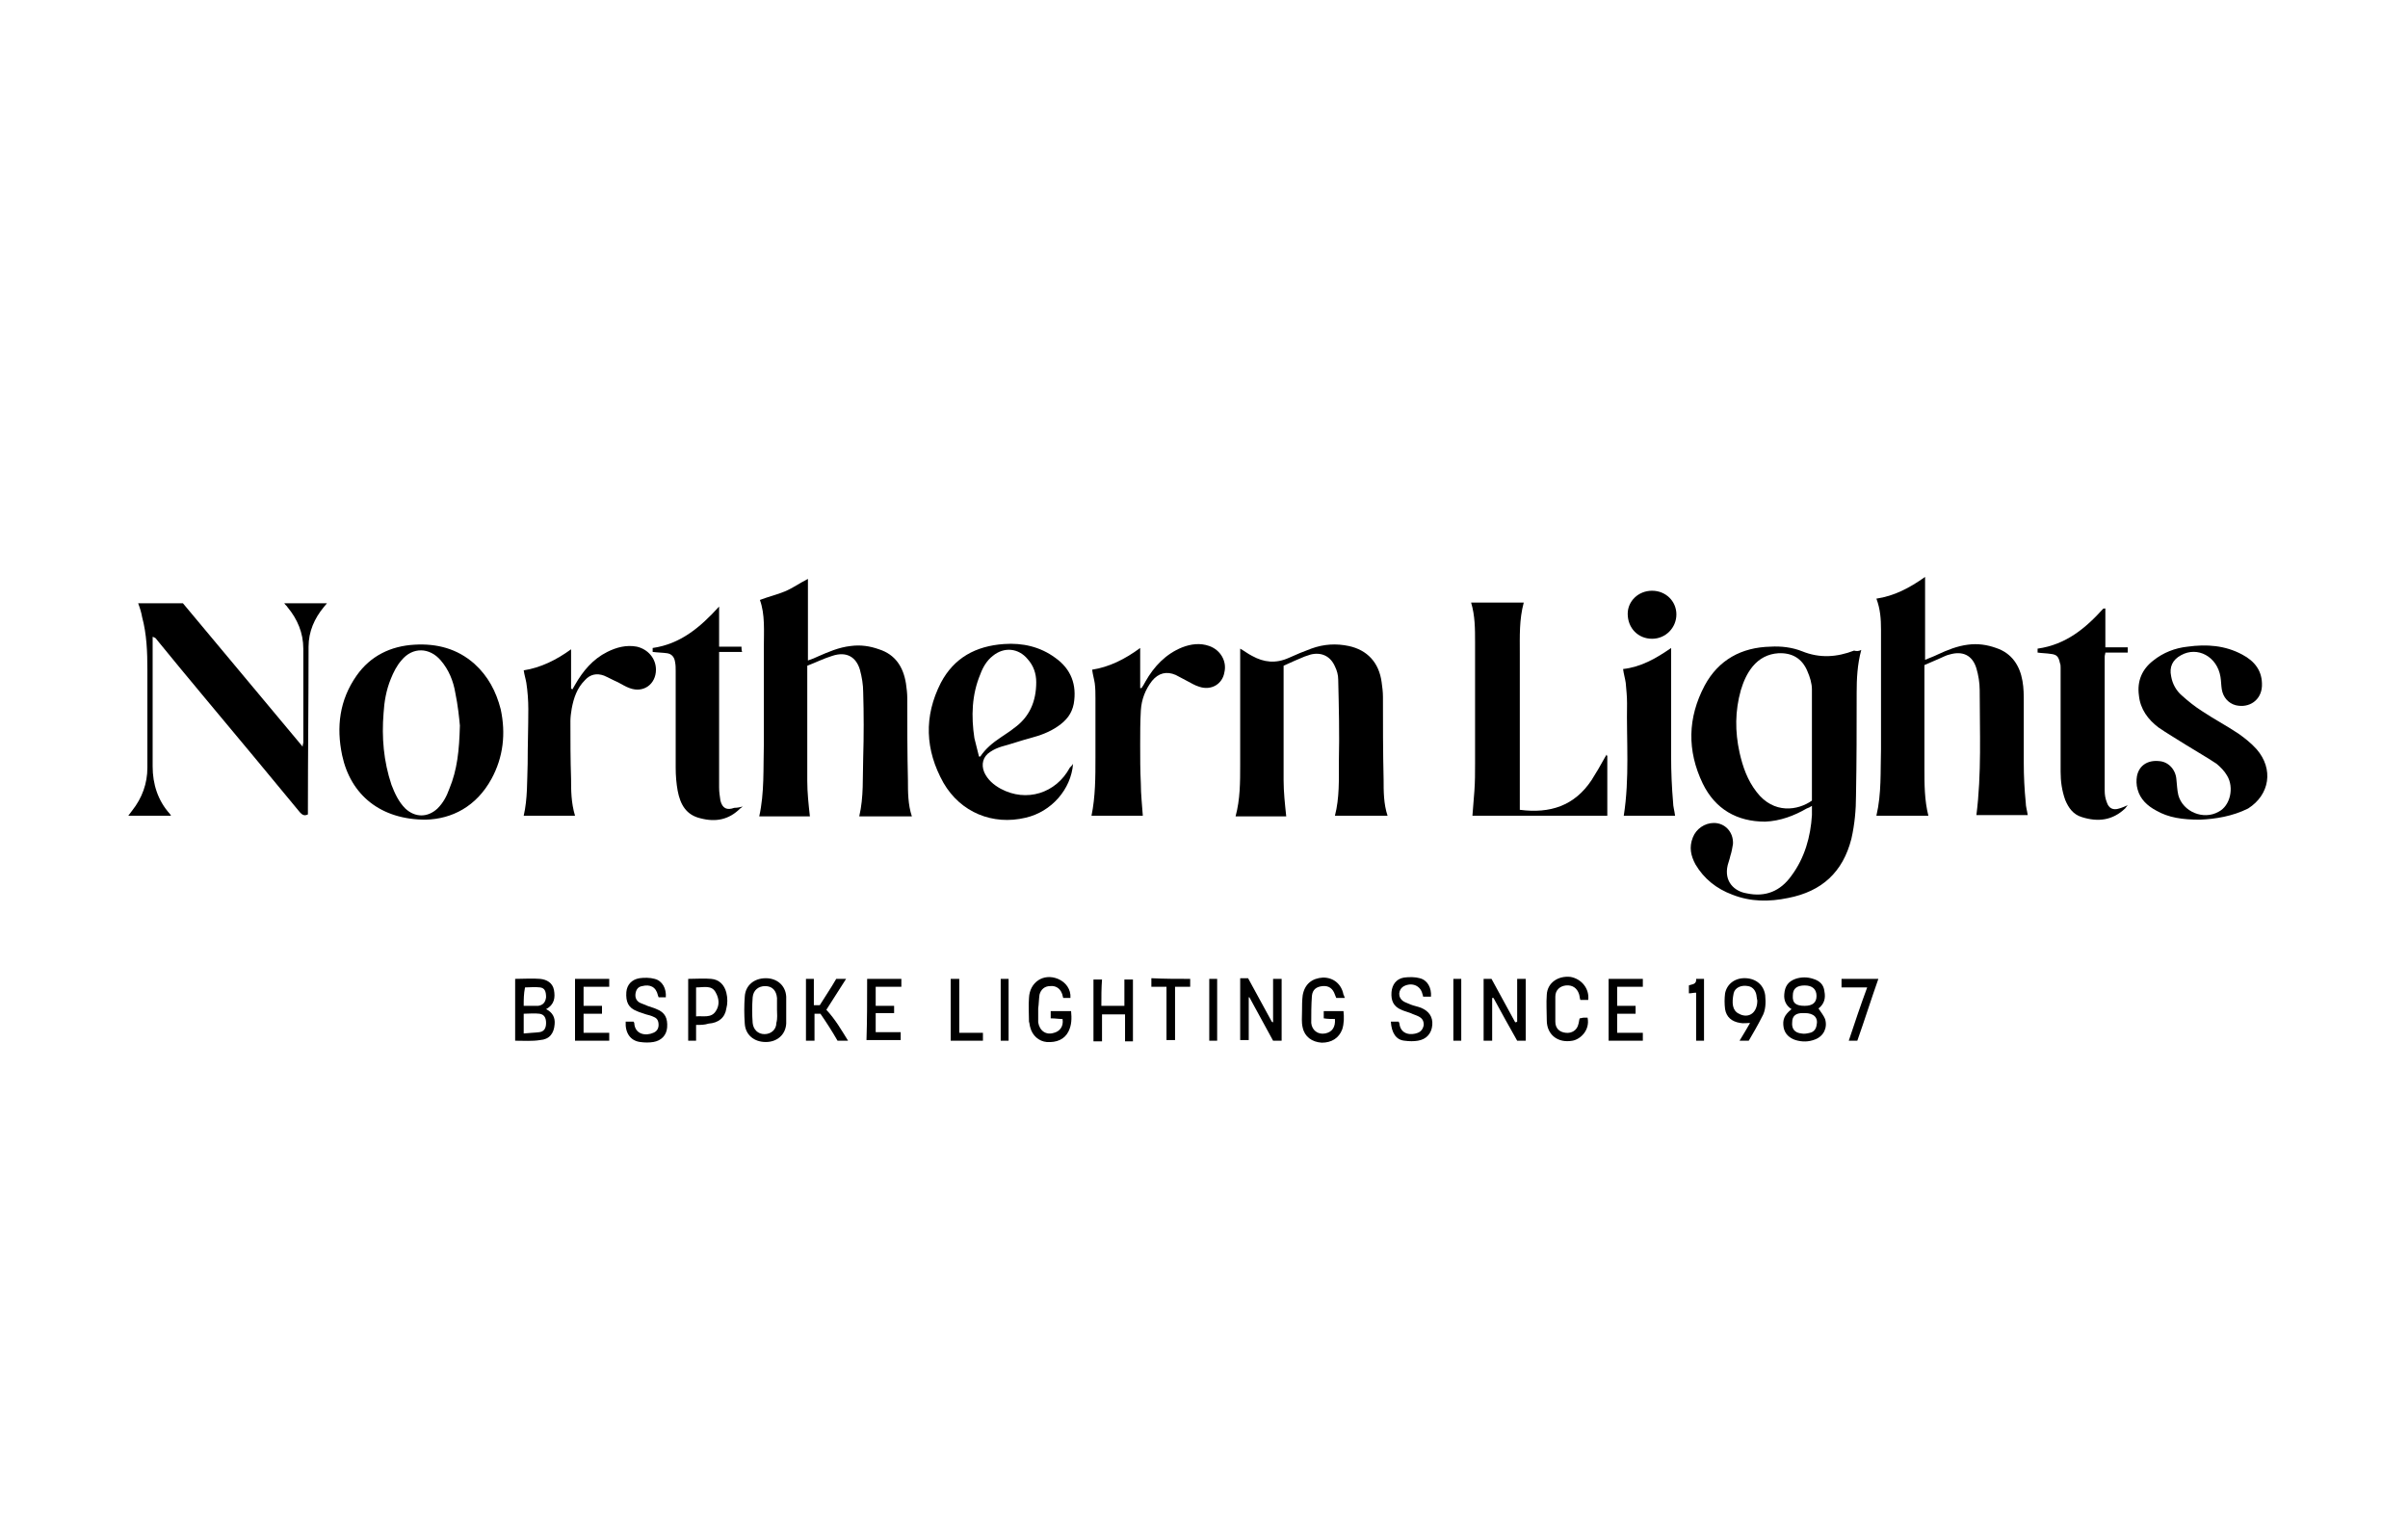 <?xml version="1.0" encoding="UTF-8"?>
<svg xmlns="http://www.w3.org/2000/svg" xmlns:xlink="http://www.w3.org/1999/xlink" version="1.1" id="Layer_1" x="0px" y="0px" viewBox="0 0 366 230" style="enable-background:new 0 0 366 230;" xml:space="preserve">
<g>
	<g>
		<path d="M282.9,98.8c-0.6,2.2-0.7,4.4-0.7,6.5c0,5.2,0,10.4-0.1,15.6c0,2.2-0.2,4.4-0.7,6.6c-1.3,5.1-4.5,8-9.6,9    c-2.9,0.6-5.7,0.6-8.5-0.5c-2.4-0.9-4.3-2.4-5.6-4.6c-0.7-1.3-1-2.6-0.4-4.1c0.5-1.3,1.8-2.2,3.2-2.2c1.7,0,3,1.4,2.9,3.2    c-0.1,0.6-0.2,1.2-0.4,1.8c-0.1,0.5-0.3,1-0.4,1.4c-0.6,2.5,1,4,2.9,4.3c2.8,0.6,5.1-0.3,6.8-2.7c2-2.7,2.9-5.9,3.1-9.2    c0-0.4,0-0.8,0-1.4c-0.3,0.2-0.5,0.3-0.8,0.4c-1.9,1.1-4,1.9-6.3,2c-4.3,0-7.6-1.9-9.5-5.8c-2.4-5-2.3-10,0.3-14.9    c2.1-3.9,5.6-5.8,10-5.9c1.6-0.1,3.3,0.1,4.8,0.7c2.7,1.1,5.3,0.9,7.9-0.1C282.2,99,282.5,99,282.9,98.8z M275.4,121.7    c0-0.2,0-0.3,0-0.4c0-5.5,0-11,0-16.5c0-0.9-0.3-1.9-0.7-2.8c-0.8-1.9-2.3-2.8-4.4-2.7c-1.6,0.1-2.9,0.8-3.9,2    c-0.9,1.1-1.4,2.3-1.8,3.6c-0.9,3.2-0.9,6.3-0.2,9.5c0.5,2.2,1.2,4.2,2.6,6C269.6,123.8,273.3,123.2,275.4,121.7z"></path>
		<path d="M115.5,91.2c1.3-0.5,2.6-0.8,3.8-1.3c1.2-0.5,2.3-1.3,3.5-1.9c0,4.1,0,8.2,0,12.4c0.6-0.2,1.1-0.4,1.5-0.6    c1.6-0.7,3.2-1.4,5-1.6c1.5-0.2,2.9,0,4.3,0.5c2.5,0.8,3.7,2.7,4.1,5.2c0.1,0.7,0.2,1.5,0.2,2.2c0,4.2,0,8.4,0.1,12.5    c0,1.8,0,3.7,0.6,5.5c-2.7,0-5.3,0-8,0c0.7-3,0.5-5.9,0.6-8.9c0.1-3.3,0.1-6.7,0-10c0-1.1-0.2-2.3-0.5-3.4c-0.6-2-2.1-2.8-4.2-2.1    c-1.3,0.4-2.5,1-3.8,1.5c0,0.2,0,0.5,0,0.8c0,5.6,0,11.1,0,16.7c0,1.8,0.2,3.6,0.4,5.4c-2.5,0-5.1,0-7.7,0c0.8-3.6,0.6-7.3,0.7-11    c0-4.9,0-9.8,0-14.7C116.1,95.9,116.3,93.4,115.5,91.2z"></path>
		<path d="M292.5,101.1c0,0.3,0,0.6,0,0.9c0,5,0,10,0,14.9c0,2.3,0,4.7,0.6,7.1c-2.6,0-5.2,0-7.9,0c0.8-3.4,0.6-6.8,0.7-10.1    c0-6.1,0-12.1,0-18.2c0-1.6-0.1-3.1-0.7-4.7c2.7-0.4,5-1.6,7.4-3.3c0,4.2,0,8.3,0,12.6c0.7-0.3,1.3-0.5,1.9-0.8    c1.5-0.7,3-1.3,4.6-1.5c1.5-0.2,2.9,0,4.3,0.5c2.4,0.8,3.6,2.7,4,5c0.2,1.1,0.2,2.2,0.2,3.3c0,3.1,0,6.1,0,9.2c0,2,0.1,4,0.3,6    c0,0.6,0.2,1.2,0.3,1.9c-2.6,0-5.2,0-7.8,0c0.8-6.3,0.5-12.7,0.5-19c0-1.1-0.2-2.3-0.5-3.3c-0.6-2-2.1-2.7-4.1-2.1    c-0.5,0.1-1,0.4-1.5,0.6C294.1,100.4,293.4,100.7,292.5,101.1z"></path>
		<path d="M188.5,98.6c0.7,0.4,1.2,0.8,1.8,1.1c1.8,1,3.6,1.2,5.6,0.3c1.1-0.5,2.3-1,3.4-1.4c1.9-0.7,3.8-0.8,5.7-0.4    c2.8,0.6,4.6,2.5,5,5.5c0.1,0.7,0.2,1.5,0.2,2.2c0,4.2,0,8.4,0.1,12.6c0,1.8,0,3.7,0.6,5.5c-2.7,0-5.3,0-8,0    c0.7-2.7,0.6-5.5,0.6-8.2c0.1-4.2,0-8.3-0.1-12.5c0-0.7-0.2-1.4-0.5-2c-0.7-1.6-2.1-2.2-3.7-1.8c-0.3,0.1-0.6,0.2-0.9,0.3    c-1,0.4-2.1,0.9-3.2,1.4c0,0.3,0,0.6,0,0.9c0,5.5,0,11,0,16.5c0,1.8,0.2,3.6,0.4,5.5c-2.5,0-5.1,0-7.7,0c0.7-2.6,0.7-5.2,0.7-7.8    c0-5.5,0-11.1,0-16.6C188.5,99.3,188.5,99,188.5,98.6z"></path>
		<path d="M21,91.7c2.3,0,4.5,0,6.8,0c3,3.6,6,7.2,9.1,10.9c3,3.6,6,7.2,9.1,10.9c0-0.3,0.1-0.5,0.1-0.6c0-4.8,0-9.5,0-14.3    c0-2.4-0.9-4.5-2.4-6.3c-0.1-0.2-0.3-0.3-0.5-0.6c2.2,0,4.3,0,6.5,0c-0.2,0.2-0.3,0.4-0.5,0.6c-1.4,1.7-2.3,3.7-2.3,6    c0,8.2-0.1,16.4-0.1,24.5c0,0.4,0,0.7,0,1c-0.6,0.3-0.9,0-1.2-0.3c-2.4-2.9-4.8-5.8-7.2-8.7c-4.9-5.9-9.8-11.7-14.6-17.6    c-0.1-0.2-0.3-0.3-0.6-0.4c0,0.3,0,0.6,0,1c0,6.2,0,12.5,0,18.7c0,2.7,0.8,5.2,2.6,7.2c0.1,0.1,0.1,0.2,0.2,0.3    c-2.2,0-4.3,0-6.5,0c0.2-0.3,0.4-0.5,0.6-0.8c1.5-1.9,2.3-4.1,2.3-6.5c0-5,0-10,0-14.9c0-2.7-0.1-5.4-0.8-8    C21.5,93.2,21.3,92.5,21,91.7z"></path>
		<path d="M64.7,124.6c-6.8,0-11.4-3.7-12.7-9.8c-0.9-4.3-0.4-8.4,2.2-12.1c2.1-3,5.2-4.5,8.8-4.7c3.4-0.2,6.5,0.6,9.1,2.9    c2.1,1.9,3.3,4.2,4,6.9c0.8,3.7,0.4,7.3-1.4,10.6C72.4,122.6,68.7,124.5,64.7,124.6z M69.9,110.3c-0.1-1.1-0.3-3.1-0.7-5    c-0.3-1.8-1-3.5-2.2-4.9c-1.7-2-4.3-2.1-6,0c-0.7,0.8-1.2,1.8-1.6,2.8c-0.7,1.7-1,3.5-1.1,5.2c-0.3,3.7,0,7.3,1.2,10.9    c0.5,1.3,1.1,2.6,2.1,3.6c1.5,1.4,3.4,1.4,4.9,0c0.9-0.9,1.4-1.9,1.8-3C69.5,117,69.8,114.1,69.9,110.3z"></path>
		<path d="M163.1,116.1c-0.3,3.9-3.3,7.3-7.2,8.2c-5,1.2-9.9-0.8-12.5-5.3c-2.8-5-3-10.1-0.4-15.2c2-3.8,5.3-5.6,9.6-5.9    c2.8-0.2,5.5,0.4,7.8,2.1c2.4,1.7,3.3,4.1,2.8,7c-0.3,1.5-1.1,2.5-2.4,3.4c-1.3,0.9-2.7,1.4-4.2,1.8c-1.5,0.4-2.9,0.9-4.4,1.3    c-0.6,0.2-1.1,0.4-1.7,0.8c-1.1,0.7-1.4,1.9-0.9,3.1c0.5,1.1,1.4,1.9,2.5,2.5c3.9,2.1,8.4,0.7,10.5-3.2    C162.8,116.5,163,116.3,163.1,116.1z M148.8,115c0.1,0,0.1,0,0.2,0c0.8-1.2,1.9-2.1,3.1-2.9c0.7-0.5,1.4-0.9,2-1.4    c2.4-1.7,3.4-4.1,3.4-7c0-1.3-0.4-2.5-1.3-3.5c-1.4-1.7-3.6-1.9-5.3-0.5c-0.9,0.7-1.5,1.7-1.9,2.8c-1.3,3.1-1.4,6.4-0.9,9.7    C148.3,113.1,148.6,114.1,148.8,115z"></path>
		<path d="M334.4,124.6c-2.7,0-4.8-0.3-6.7-1.4c-1.3-0.7-2.4-1.7-2.8-3.2c-0.2-0.7-0.2-1.4-0.1-2c0.3-1.6,1.6-2.5,3.4-2.3    c1.4,0.1,2.5,1.3,2.6,2.8c0.1,0.8,0.1,1.6,0.3,2.4c0.7,2.5,3.8,3.8,6.1,2.5c1.8-0.9,2.4-3.7,1.3-5.5c-0.4-0.7-1-1.3-1.6-1.8    c-1.5-1-3.1-1.9-4.7-2.9c-1.4-0.9-2.8-1.7-4.1-2.6c-1.6-1.2-2.8-2.8-3-4.9c-0.3-2.2,0.5-4,2.2-5.3c1.5-1.2,3.3-1.9,5.2-2.1    c2.9-0.4,5.7-0.2,8.3,1.2c1.9,1,3.1,2.5,3,4.8c-0.1,2.1-1.9,3.4-4,2.9c-1.1-0.3-1.9-1.2-2.1-2.4c-0.1-0.6-0.1-1.3-0.2-1.9    c-0.5-3.1-3.5-4.7-6-3.3c-1.3,0.7-1.8,1.8-1.5,3.2c0.2,1.2,0.8,2.2,1.6,2.9c1,0.9,2,1.7,3.1,2.4c1.8,1.2,3.7,2.2,5.5,3.4    c1,0.7,2,1.5,2.8,2.4c2.6,3,2,6.9-1.3,9C339.3,124.1,336.7,124.5,334.4,124.6z"></path>
		<path d="M244.3,114.9c0,3,0,6,0,9.1c-6.9,0-13.7,0-20.5,0c0.1-1.3,0.2-2.5,0.3-3.8c0.1-1.4,0.1-2.7,0.1-4.1c0-6.2,0-12.3,0-18.5    c0-2,0-4-0.6-6c2.7,0,5.3,0,8,0c-0.7,2.6-0.6,5.1-0.6,7.7c0,7.7,0,15.3,0,23c0,0.3,0,0.5,0,0.8c4.6,0.6,8.3-0.6,10.9-4.5    c0.7-1.1,1.4-2.3,2-3.4c0.1-0.2,0.2-0.3,0.3-0.5C244.2,114.9,244.3,114.9,244.3,114.9z"></path>
		<path d="M173.7,124c-2.5,0-5.1,0-7.8,0c0.6-2.9,0.6-5.9,0.6-8.8c0-3,0-6.1,0-9.1c0-0.7,0-1.4-0.1-2.2c-0.1-0.7-0.3-1.3-0.4-2.1    c2.6-0.4,5-1.6,7.3-3.3c0,2.1,0,4.1,0,6.1c0.1,0,0.1,0,0.2,0c0.2-0.3,0.4-0.6,0.6-1c1.3-2.3,3.1-4.2,5.6-5.2    c1.3-0.5,2.7-0.7,4.1-0.2c1.7,0.6,2.7,2.3,2.3,4c-0.3,1.8-2,2.8-3.8,2.2c-0.7-0.2-1.3-0.6-1.9-0.9c-0.6-0.3-1.1-0.6-1.7-0.9    c-1.4-0.6-2.6-0.3-3.6,0.9c-1,1.3-1.6,2.8-1.7,4.5c-0.1,1.7-0.1,3.5-0.1,5.2c0,2,0,3.9,0.1,5.9C173.4,120.8,173.6,122.4,173.7,124    z"></path>
		<path d="M87.4,124c-2.7,0-5.2,0-7.8,0c0.6-2.6,0.5-5.3,0.6-7.9c0-2.8,0.1-5.5,0.1-8.3c0-1.3-0.1-2.7-0.3-4    c-0.1-0.6-0.3-1.2-0.4-1.9c2.6-0.4,5-1.6,7.2-3.2c0,2.1,0,4.1,0,6c0.1,0,0.1,0,0.2,0.1c0.1-0.2,0.3-0.5,0.4-0.7    c1.2-2.1,2.7-3.9,4.9-5c1.4-0.7,2.9-1.1,4.5-0.8c1.7,0.4,2.9,1.8,2.9,3.5c0,2.2-1.9,3.6-4,2.8c-0.6-0.2-1.2-0.6-1.8-0.9    c-0.7-0.3-1.4-0.7-2.1-1c-1.1-0.4-2.1-0.2-2.9,0.7c-1.2,1.2-1.7,2.7-2,4.3c-0.1,0.6-0.2,1.3-0.2,1.9c0,2.9,0,5.9,0.1,8.8    C86.8,120.1,86.8,122,87.4,124z"></path>
		<path d="M320,92.5c0,2,0,3.9,0,5.9c1.2,0,2.2,0,3.4,0c0,0.3,0,0.5,0,0.8c-1.2,0-2.3,0-3.4,0c0,0.2-0.1,0.4-0.1,0.6    c0,6.8,0,13.6,0,20.4c0,0.6,0.1,1.2,0.3,1.7c0.3,1,1,1.3,1.9,1c0.4-0.1,0.8-0.3,1.3-0.5c-0.2,0.2-0.3,0.4-0.4,0.5    c-1.9,1.8-4.1,2.1-6.6,1.3c-1.3-0.4-2-1.4-2.5-2.6c-0.5-1.4-0.7-2.8-0.7-4.3c0-5.3,0-10.5,0-15.8c0-0.2,0-0.5-0.1-0.7    c-0.2-0.9-0.4-1.3-1.4-1.4c-0.6-0.1-1.3-0.1-2-0.2c0-0.2,0-0.4,0-0.6c4.3-0.6,7.3-3.1,10-6.1C319.8,92.5,319.9,92.5,320,92.5z"></path>
		<path d="M112.9,122.6c-0.1,0.1-0.3,0.2-0.4,0.3c-1.7,1.7-3.7,2.1-6,1.5c-2.2-0.5-3.1-2.1-3.5-4.2c-0.2-1.1-0.3-2.3-0.3-3.5    c0-4.9,0-9.8,0-14.7c0-0.5,0-0.9-0.1-1.4c-0.1-0.7-0.5-1.2-1.2-1.3c-0.7-0.1-1.4-0.1-2.2-0.2c0-0.2,0-0.4,0-0.6    c4.2-0.6,7.2-3.1,10.1-6.3c0,2.1,0,4.1,0,6.1c1.2,0,2.3,0,3.4,0c0,0.3,0,0.5,0.1,0.8c-1.2,0-2.3,0-3.5,0c0,0.4,0,0.7,0,1    c0,6.5,0,13,0,19.6c0,0.7,0.1,1.3,0.2,2c0.3,1.2,1,1.5,2.1,1.1C112.1,122.8,112.5,122.7,112.9,122.6    C112.9,122.6,112.9,122.6,112.9,122.6z"></path>
		<path d="M246.7,101.7c2.7-0.3,5-1.6,7.3-3.2c0,0.4,0,0.7,0,1c0,5.2,0,10.3,0,15.5c0,2.3,0.1,4.7,0.3,7c0,0.6,0.2,1.2,0.3,2    c-2.6,0-5.2,0-7.8,0c0.9-5.7,0.4-11.4,0.5-17.1c0-1-0.1-2-0.2-3.1C247,103.1,246.8,102.5,246.7,101.7z"></path>
		<path d="M251.1,89.8c2.1,0,3.7,1.6,3.7,3.6c0,2-1.6,3.7-3.7,3.7c-2.1,0-3.7-1.6-3.7-3.8C247.4,91.4,249,89.8,251.1,89.8z"></path>
		<path d="M78.3,158.2c0-3.2,0-6.3,0-9.4c1.3,0,2.6-0.1,3.8,0c1,0.1,1.9,0.6,2.1,1.7c0.2,1.1,0.1,2.2-1.2,2.9c1,0.5,1.4,1.3,1.3,2.3    c-0.1,1.4-0.8,2.3-2.2,2.4C80.9,158.3,79.6,158.2,78.3,158.2z M79.6,157.1c0.9-0.1,1.6-0.1,2.4-0.2c0.7-0.1,1-0.6,1-1.4    c0-0.8-0.3-1.3-1-1.4c-0.8-0.1-1.6,0-2.4,0C79.6,155.1,79.6,156,79.6,157.1z M79.6,152.9c0.6,0,1,0,1.5,0c0.2,0,0.4,0,0.7,0    c0.7-0.1,1.1-0.5,1.2-1.3c0-0.9-0.2-1.4-0.9-1.5c-0.8-0.1-1.6,0-2.3,0C79.6,151.1,79.6,151.9,79.6,152.9z"></path>
		<path d="M230.6,155.3c0-2.2,0-4.3,0-6.5c0.5,0,0.9,0,1.3,0c0,3.1,0,6.2,0,9.4c-0.4,0-0.8,0-1.3,0c-1.2-2.1-2.4-4.3-3.6-6.5    c-0.1,0-0.1,0-0.2,0c0,2.2,0,4.3,0,6.5c-0.5,0-0.9,0-1.3,0c0-3.1,0-6.2,0-9.4c0.4,0,0.8,0,1.2,0c1.2,2.2,2.4,4.4,3.6,6.6    C230.5,155.4,230.6,155.3,230.6,155.3z"></path>
		<path d="M193.5,155.4c0-2.2,0-4.3,0-6.6c0.5,0,0.9,0,1.3,0c0,3.1,0,6.2,0,9.4c-0.4,0-0.8,0-1.3,0c-1.2-2.2-2.4-4.4-3.6-6.6    c0,0-0.1,0-0.1,0c0,2.1,0,4.3,0,6.5c-0.5,0-0.8,0-1.3,0c0-3.1,0-6.2,0-9.4c0.4,0,0.8,0,1.2,0c1.2,2.2,2.4,4.4,3.6,6.6    C193.4,155.4,193.5,155.4,193.5,155.4z"></path>
		<path d="M276.4,153.3c0.4,0.6,0.8,1.1,1,1.6c0.4,1.3-0.2,2.6-1.5,3.1c-1,0.4-2,0.4-3,0.1c-0.9-0.3-1.6-0.9-1.8-1.9    c-0.2-1.2,0.1-1.9,1.2-2.8c-0.8-0.5-1.2-1.3-1.1-2.3c0.1-1.2,0.6-1.9,1.7-2.3c0.9-0.3,1.8-0.3,2.7,0c1,0.3,1.6,0.9,1.7,1.9    C277.5,151.7,277.3,152.6,276.4,153.3C276.4,153.3,276.3,153.4,276.4,153.3z M274.3,154c-0.1,0-0.2,0-0.3,0c-1,0-1.6,0.4-1.6,1.4    c-0.1,1,0.4,1.6,1.4,1.7c0.4,0.1,0.9,0,1.3-0.1c0.5-0.1,0.9-0.5,1-1.1C276.4,154.7,275.7,154,274.3,154z M274.3,152.9    c1.2,0,1.8-0.5,1.8-1.5c0-1-0.6-1.6-1.8-1.6c-1.2,0-1.8,0.5-1.8,1.5C272.4,152.5,273,152.9,274.3,152.9z"></path>
		<path d="M204.4,151.7c-0.5,0-0.8,0-1.3,0c-0.1-0.2-0.1-0.3-0.2-0.5c-0.3-0.9-0.9-1.4-1.9-1.3c-0.9,0.1-1.5,0.5-1.6,1.5    c-0.1,1.4-0.1,2.8-0.1,4.1c0.1,1.1,1,1.8,2.1,1.6c1.1-0.2,1.6-1,1.5-2.2c-0.5,0-1.1,0-1.7-0.1c0-0.4,0-0.7,0-1.1c1,0,2,0,3,0    c0.1,0.9,0.1,1.9-0.2,2.8c-0.5,1.3-1.6,2-3.1,2c-1.5-0.1-2.6-0.9-2.9-2.3c-0.2-0.8-0.1-1.6-0.1-2.5c0-0.8,0-1.6,0.1-2.4    c0.3-1.7,1.4-2.6,3.1-2.7c1.6,0,2.8,1,3.1,2.6C204.3,151.3,204.3,151.5,204.4,151.7z"></path>
		<path d="M161.5,154.9c-0.6,0-1.1-0.1-1.8-0.1c0-0.4,0-0.7,0-1.1c1,0,2,0,3.1,0c0.1,1.1,0.1,2.1-0.4,3.1c-0.6,1.2-1.8,1.7-3.3,1.6    c-1.2-0.1-2.2-1-2.5-2.2c-0.1-0.3-0.1-0.6-0.2-0.9c0-1.2-0.1-2.4,0-3.6c0.1-2.4,2.2-3.8,4.4-2.9c1.2,0.5,2,1.6,1.9,2.9    c-0.4,0-0.7,0-1.1,0c-0.1-0.3-0.1-0.5-0.2-0.7c-0.3-0.8-1-1.2-1.8-1.1c-0.8,0-1.4,0.5-1.6,1.3c-0.1,0.7-0.1,1.4-0.2,2.1    c0,0.7,0,1.4,0,2.1c0.2,1.3,1.2,2,2.4,1.6C161,156.8,161.7,156.1,161.5,154.9z"></path>
		<path d="M119.5,153.6c0,0.7,0,1.3,0,2c-0.1,1.7-1.4,2.8-3.1,2.8c-1.8,0-3.1-1.1-3.2-2.8c-0.1-1.4-0.1-2.8,0-4.1    c0.1-1.7,1.4-2.8,3.2-2.8c1.7,0,3,1.1,3.1,2.8C119.5,152.1,119.5,152.9,119.5,153.6z M118.1,153.5    C118.2,153.5,118.2,153.5,118.1,153.5c0-0.6,0-1.2,0-1.8c-0.1-1.1-0.7-1.8-1.8-1.8c-1,0-1.8,0.6-1.9,1.7c-0.1,1.3-0.1,2.6,0,3.9    c0.1,1,0.8,1.7,1.8,1.7c1,0,1.8-0.7,1.8-1.7C118.2,154.8,118.1,154.1,118.1,153.5z"></path>
		<path d="M211.4,155.3c0.4,0,0.8,0,1.2,0c0,0.1,0.1,0.2,0.1,0.3c0.2,1.7,1.8,1.8,2.8,1.4c0.5-0.2,0.8-0.6,0.9-1.2    c0-0.6-0.2-1-0.8-1.3c-0.4-0.2-0.8-0.3-1.2-0.5c-0.5-0.2-1-0.3-1.4-0.5c-1.2-0.5-1.6-1.4-1.5-2.7c0.1-1.1,0.7-2,1.9-2.2    c0.8-0.1,1.7-0.1,2.4,0.1c1.2,0.3,1.8,1.5,1.7,2.8c-0.4,0-0.7,0-1.2,0c0-0.2-0.1-0.3-0.1-0.4c-0.3-1.3-1.6-1.8-2.8-1.2    c-0.9,0.5-1,1.7-0.1,2.3c0.3,0.2,0.7,0.3,1.1,0.5c0.5,0.2,1.1,0.3,1.6,0.5c1.2,0.5,1.8,1.4,1.7,2.6c-0.1,1.3-0.9,2.2-2.2,2.4    c-0.6,0.1-1.3,0.1-2,0C212.2,158.1,211.5,157,211.4,155.3z"></path>
		<path d="M101.2,151.6c-0.4,0-0.7,0-1.1,0c0-0.1-0.1-0.2-0.1-0.3c-0.3-1.3-1.2-1.7-2.4-1.4c-0.6,0.1-0.9,0.5-1,1.1    c-0.1,0.6,0.1,1.1,0.6,1.4c0.4,0.2,0.8,0.3,1.2,0.5c0.5,0.2,1,0.3,1.4,0.5c1.3,0.5,1.7,1.4,1.6,2.8c-0.1,1.2-0.9,2-2.1,2.2    c-0.6,0.1-1.3,0.1-2,0c-1.5-0.2-2.3-1.4-2.2-3.1c0.4,0,0.7,0,1.2,0c0,0.1,0.1,0.1,0.1,0.2c0.1,1.8,1.8,2,2.9,1.5    c0.5-0.2,0.8-0.6,0.8-1.2c0-0.6-0.2-1-0.7-1.2c-0.4-0.2-0.8-0.3-1.2-0.4c-0.5-0.2-1-0.3-1.4-0.5c-1.3-0.5-1.7-1.4-1.6-2.9    c0.1-1.1,0.8-1.9,2-2.1c0.7-0.1,1.6-0.1,2.3,0.1C100.7,149.1,101.3,150.3,101.2,151.6z"></path>
		<path d="M167.4,152.9c1.2,0,2.3,0,3.5,0c0-1.4,0-2.7,0-4c0.4,0,0.8,0,1.3,0c0,3.1,0,6.2,0,9.4c-0.4,0-0.8,0-1.2,0    c0-1.3,0-2.7,0-4.1c-1.2,0-2.3,0-3.5,0c0,1.4,0,2.7,0,4.1c-0.5,0-0.9,0-1.3,0c0-3.1,0-6.2,0-9.4c0.4,0,0.8,0,1.3,0    C167.4,150.2,167.4,151.5,167.4,152.9z"></path>
		<path d="M128.9,158.2c-0.6,0-1.1,0-1.6,0c-0.8-1.4-1.7-2.8-2.6-4.1c-0.3,0-0.5,0-0.9,0c0,1.4,0,2.7,0,4.1c-0.5,0-0.9,0-1.3,0    c0-3.1,0-6.2,0-9.4c0.4,0,0.8,0,1.2,0c0,1.3,0,2.6,0,4c0.4,0,0.6,0,0.9,0c0.8-1.3,1.7-2.6,2.5-4c0.5,0,1,0,1.5,0    c-1,1.6-2,3.1-3,4.7C127,155,127.9,156.6,128.9,158.2z"></path>
		<path d="M105.8,155.8c0,0.8,0,1.6,0,2.4c-0.4,0-0.8,0-1.2,0c0-3.1,0-6.2,0-9.4c1.2,0,2.4-0.1,3.5,0c1.2,0.1,2,0.9,2.3,2.1    c0.2,0.8,0.2,1.7,0,2.4c-0.2,1.4-1.2,2.2-2.7,2.3C107.1,155.8,106.5,155.8,105.8,155.8z M105.8,150.1c0,1.5,0,2.9,0,4.4    c1.1-0.1,2.3,0.3,3-0.8c0.6-0.9,0.5-1.9,0-2.8C108.2,149.7,107,150.1,105.8,150.1z"></path>
		<path d="M265.8,158.2c-0.5,0-0.9,0-1.4,0c0.6-1,1.1-1.8,1.6-2.7c-0.5,0-1,0.1-1.5,0c-1.3-0.2-2.1-0.9-2.3-2.1    c-0.1-0.8-0.1-1.6,0-2.4c0.3-1.5,1.6-2.4,3.2-2.3c1.6,0.1,2.7,1.1,2.9,2.6c0.1,1.1,0.1,2.3-0.5,3.3    C267.2,155.8,266.5,157,265.8,158.2z M267.1,152.1c-0.1-0.4-0.1-0.8-0.2-1.1c-0.2-0.6-0.6-1-1.2-1.1c-1-0.2-2,0.2-2.2,1.1    c-0.3,1.5-0.2,2.6,0.8,3.1c0,0,0.1,0,0.2,0.1C265.9,154.8,267.1,153.9,267.1,152.1z"></path>
		<path d="M241.4,152c-0.4,0-0.7,0-1.2,0c-0.1-0.3-0.1-0.6-0.2-0.9c-0.3-0.9-1-1.4-2-1.3c-0.9,0.1-1.6,0.7-1.6,1.7    c0,1.3,0,2.5,0,3.8c0,1,0.6,1.6,1.6,1.7c0.9,0.1,1.7-0.4,1.9-1.3c0.1-0.3,0.1-0.6,0.2-0.9c0.2,0,0.4-0.1,0.6-0.1    c0.2,0,0.4,0,0.6,0c0.4,1.9-1.1,3.3-2.3,3.5c-2.2,0.4-3.9-0.9-3.9-3.1c0-1.3-0.1-2.6,0-3.9c0.1-1.8,1.7-2.9,3.6-2.7    C240.4,148.8,241.6,150.3,241.4,152z"></path>
		<path d="M244.5,148.8c1.8,0,3.5,0,5.2,0c0,0.4,0,0.8,0,1.2c-1.3,0-2.6,0-3.9,0c0,1,0,1.9,0,2.9c0.9,0,1.8,0,2.8,0    c0,0.4,0,0.7,0,1.2c-0.9,0-1.8,0-2.8,0c0,1,0,1.9,0,2.9c1.3,0,2.5,0,3.9,0c0,0.4,0,0.8,0,1.2c-1.7,0-3.4,0-5.2,0    C244.5,155.1,244.5,152,244.5,148.8z"></path>
		<path d="M131.8,148.8c1.7,0,3.4,0,5.2,0c0,0.4,0,0.7,0,1.2c-1.3,0-2.5,0-3.9,0c0,1,0,1.9,0,2.9c0.9,0,1.8,0,2.8,0    c0,0.4,0,0.7,0,1.1c-0.9,0-1.8,0-2.8,0c0,1,0,1.9,0,2.9c1.3,0,2.5,0,3.8,0c0,0.4,0,0.8,0,1.2c-1.7,0-3.4,0-5.2,0    C131.8,155.1,131.8,152,131.8,148.8z"></path>
		<path d="M92.6,158.2c-1.7,0-3.4,0-5.2,0c0-3.1,0-6.2,0-9.4c1.7,0,3.4,0,5.2,0c0,0.4,0,0.7,0,1.2c-1.3,0-2.5,0-3.9,0    c0,1,0,1.9,0,2.9c0.9,0,1.8,0,2.8,0c0,0.4,0,0.7,0,1.2c-0.9,0-1.8,0-2.8,0c0,1,0,1.9,0,2.9c1.3,0,2.6,0,3.9,0    C92.6,157.5,92.6,157.8,92.6,158.2z"></path>
		<path d="M180.9,148.8c0,0.4,0,0.8,0,1.2c-0.8,0-1.5,0-2.3,0c0,2.8,0,5.4,0,8.1c-0.4,0-0.8,0-1.3,0c0-2.7,0-5.3,0-8.1    c-0.8,0-1.5,0-2.3,0c0-0.4,0-0.8,0-1.3C177,148.8,178.9,148.8,180.9,148.8z"></path>
		<path d="M282.3,158.2c-0.4,0-0.8,0-1.3,0c0.9-2.7,1.8-5.4,2.8-8.1c-1.3,0-2.6,0-3.9,0c0-0.5,0-0.8,0-1.3c1.9,0,3.7,0,5.6,0    C284.4,151.9,283.4,155.1,282.3,158.2z"></path>
		<path d="M144.5,148.8c0.4,0,0.8,0,1.3,0c0,2.7,0,5.4,0,8.2c1.3,0,2.4,0,3.6,0c0,0.4,0,0.8,0,1.2c-1.6,0-3.2,0-4.9,0    C144.5,155.1,144.5,152,144.5,148.8z"></path>
		<path d="M259,148.8c0,3.2,0,6.2,0,9.4c-0.4,0-0.8,0-1.2,0c0-2.4,0-4.9,0-7.3c-0.4,0-0.7,0.1-1.1,0.1c0-0.4,0-0.8,0-1.2    c0.4-0.2,1.2-0.1,1.1-1C258.3,148.8,258.6,148.8,259,148.8z"></path>
		<path d="M185,158.2c-0.4,0-0.8,0-1.2,0c0-3.1,0-6.2,0-9.4c0.4,0,0.8,0,1.2,0C185,151.9,185,155,185,158.2z"></path>
		<path d="M152.1,148.8c0.4,0,0.8,0,1.2,0c0,3.1,0,6.2,0,9.4c-0.4,0-0.8,0-1.2,0C152.1,155.1,152.1,152,152.1,148.8z"></path>
		<path d="M222.1,158.2c-0.4,0-0.8,0-1.2,0c0-3.1,0-6.2,0-9.4c0.4,0,0.8,0,1.2,0C222.1,151.9,222.1,155,222.1,158.2z"></path>
		<path d="M112.9,122.6c0,0,0-0.1,0-0.1C112.9,122.5,112.9,122.6,112.9,122.6C112.9,122.6,112.9,122.6,112.9,122.6z"></path>
	</g>
</g>
</svg>
